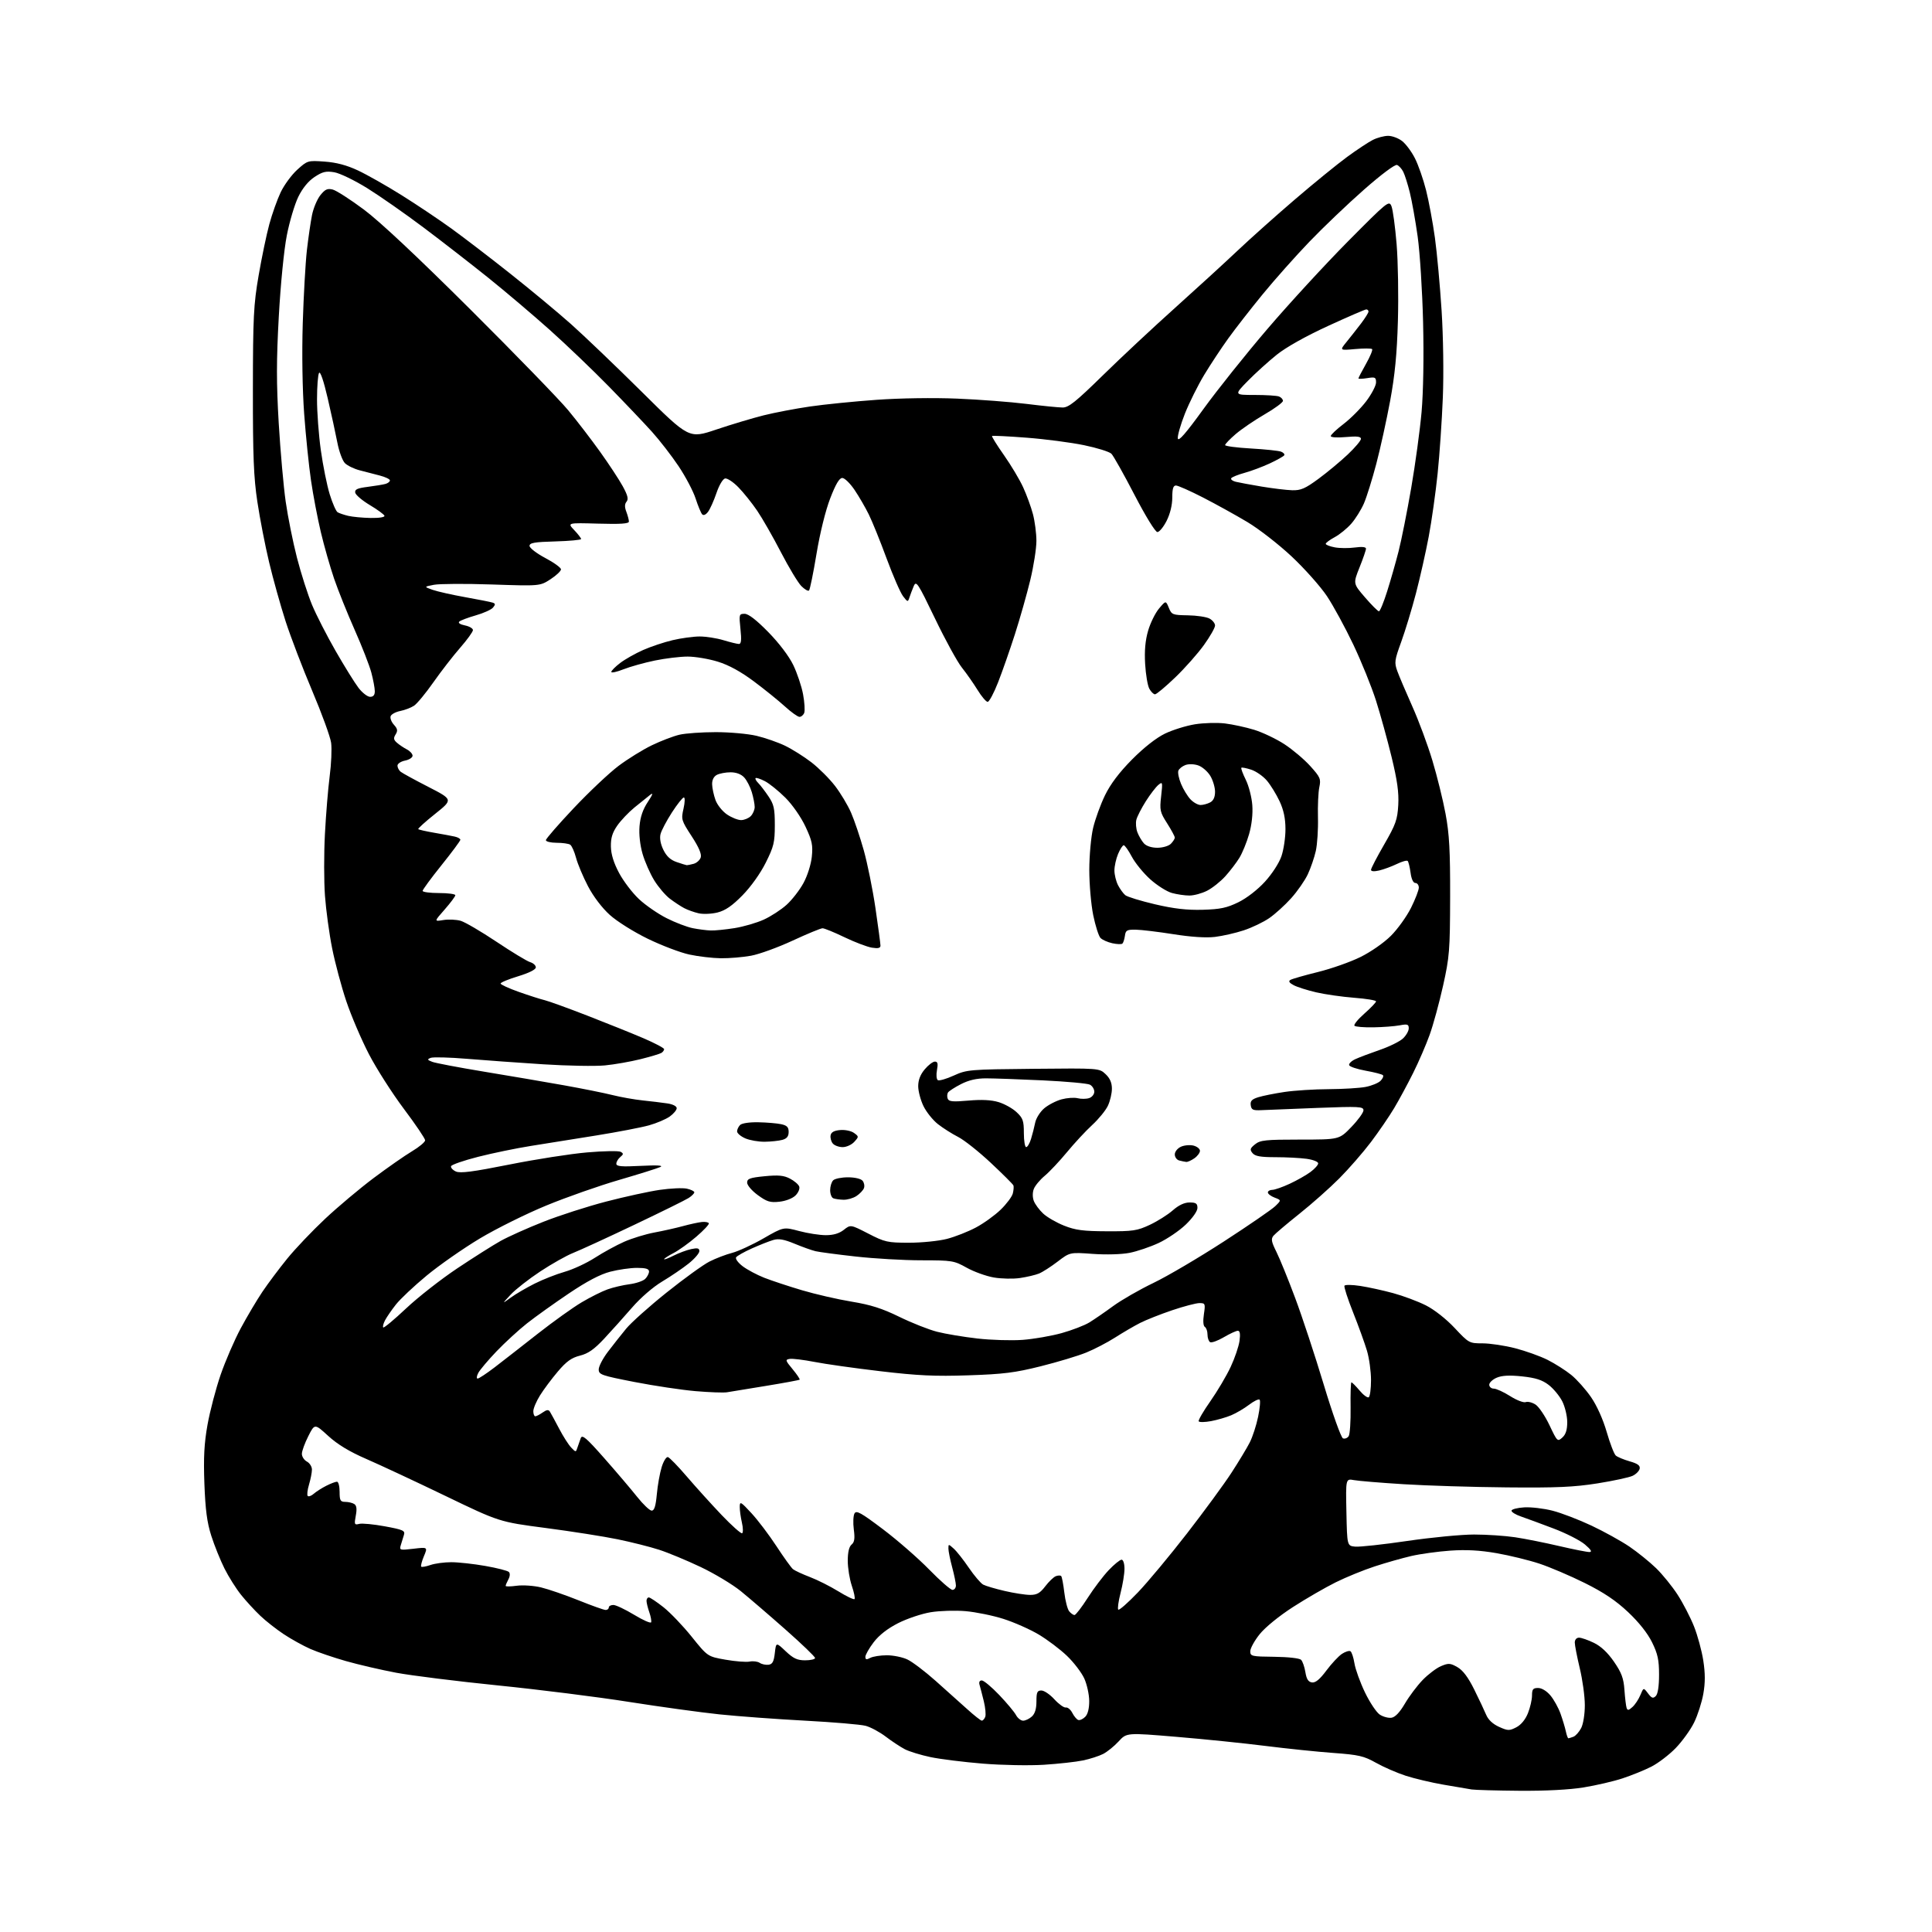 <?xml version="1.0" encoding="UTF-8" standalone="no"?>
<svg 
  version="1.1" 
  xmlns="http://www.w3.org/2000/svg" 
  xmlns:xlink="http://www.w3.org/1999/xlink" 
  xmlns:svg="http://www.w3.org/2000/svg"
  xmlns:rdf="http://www.w3.org/1999/02/22-rdf-syntax-ns#"
  xmlns:cc="http://creativecommons.org/ns#"
  xmlns:dc="http://purl.org/dc/elements/1.1/"
  viewBox="0 0 768 768"
  width="768"
  height="768"
>
<style>svg {background-color: white; }</style>"
<path stroke="none" fill="black" fill-rule="evenodd" d="M604.00,711.86C594.92,711.79 586.38,711.55 585.00,711.34C583.62,711.13 578.58,710.27 573.78,709.43C568.98,708.60 562.23,707.00 558.78,705.88C555.33,704.76 550.02,702.45 547.00,700.75C542.15,698.03 540.14,697.56 530.00,696.82C523.67,696.36 511.52,695.10 503.00,694.03C494.48,692.95 478.58,691.33 467.68,690.42C447.86,688.76 447.86,688.76 444.68,692.23C442.93,694.14 440.15,696.38 438.50,697.23C436.85,698.07 433.25,699.23 430.50,699.80C427.75,700.38 420.77,701.15 415.00,701.52C409.22,701.89 398.29,701.69 390.69,701.07C383.10,700.45 373.75,699.29 369.91,698.48C366.06,697.67 361.48,696.27 359.71,695.36C357.95,694.44 354.52,692.19 352.10,690.34C349.68,688.50 346.08,686.56 344.10,686.04C342.12,685.51 331.27,684.59 320.00,683.99C308.73,683.39 293.43,682.26 286.00,681.49C278.57,680.71 262.38,678.48 250.00,676.53C237.62,674.57 214.22,671.63 198.00,669.99C181.78,668.35 163.55,666.07 157.50,664.94C151.45,663.80 142.45,661.71 137.50,660.30C132.55,658.89 126.19,656.72 123.37,655.48C120.55,654.23 115.83,651.62 112.87,649.67C109.92,647.72 105.69,644.41 103.49,642.31C101.28,640.22 97.84,636.48 95.85,634.00C93.86,631.52 90.88,626.80 89.23,623.50C87.58,620.20 85.22,614.35 83.99,610.50C82.30,605.21 81.64,600.16 81.25,589.80C80.87,579.32 81.16,573.79 82.50,566.30C83.47,560.91 85.81,552.00 87.70,546.50C89.60,541.00 93.20,532.67 95.71,528.00C98.22,523.33 102.09,516.80 104.31,513.50C106.53,510.20 110.97,504.28 114.16,500.35C117.35,496.41 124.14,489.28 129.23,484.50C134.33,479.72 143.00,472.44 148.50,468.31C154.00,464.19 160.86,459.40 163.75,457.67C166.64,455.95 169.00,453.97 169.00,453.29C169.00,452.60 165.19,446.97 160.53,440.77C155.88,434.57 149.62,424.77 146.63,419.00C143.64,413.23 139.60,403.77 137.66,398.00C135.72,392.23 133.19,382.77 132.04,377.00C130.88,371.23 129.60,361.82 129.18,356.09C128.76,350.37 128.75,339.35 129.16,331.61C129.56,323.87 130.41,313.51 131.05,308.58C131.70,303.65 131.95,297.67 131.63,295.28C131.30,292.90 127.92,283.61 124.12,274.65C120.32,265.68 115.55,253.21 113.52,246.94C111.50,240.66 108.55,230.12 106.98,223.52C105.40,216.91 103.30,206.10 102.31,199.50C100.84,189.76 100.51,181.39 100.53,155.00C100.56,125.98 100.81,121.11 102.81,109.50C104.04,102.35 105.95,93.18 107.06,89.12C108.16,85.06 110.19,79.36 111.56,76.46C112.94,73.55 115.91,69.51 118.17,67.46C122.22,63.80 122.37,63.76 129.04,64.24C133.71,64.57 137.81,65.66 142.28,67.75C145.85,69.42 153.66,73.84 159.63,77.58C165.61,81.32 174.55,87.31 179.50,90.89C184.45,94.48 195.03,102.58 203.00,108.91C210.97,115.23 221.78,124.20 227.00,128.85C232.22,133.50 244.92,145.65 255.20,155.84C273.90,174.39 273.90,174.39 284.70,170.76C290.64,168.76 299.10,166.23 303.50,165.12C307.90,164.02 316.23,162.43 322.00,161.59C327.77,160.75 339.70,159.55 348.50,158.93C357.84,158.26 371.16,158.07 380.50,158.46C389.30,158.82 401.68,159.77 408.00,160.55C414.32,161.34 420.81,161.99 422.42,161.99C424.81,162.00 427.67,159.71 438.42,149.18C445.61,142.13 458.48,130.11 467.00,122.47C475.52,114.82 486.73,104.57 491.89,99.69C497.06,94.80 507.41,85.56 514.90,79.15C522.38,72.74 531.66,65.19 535.50,62.38C539.35,59.56 543.94,56.52 545.70,55.63C547.46,54.73 550.21,54.00 551.82,54.00C553.42,54.00 555.93,54.94 557.40,56.10C558.87,57.25 561.15,60.33 562.47,62.95C563.80,65.56 565.78,71.25 566.88,75.60C567.98,79.94 569.56,88.45 570.40,94.50C571.23,100.55 572.43,113.60 573.06,123.50C573.72,133.82 573.93,148.54 573.55,158.00C573.19,167.07 572.26,180.69 571.48,188.25C570.70,195.81 569.11,207.06 567.95,213.25C566.79,219.44 564.49,229.62 562.86,235.88C561.22,242.15 558.58,250.82 557.00,255.17C554.34,262.46 554.22,263.36 555.46,266.79C556.20,268.83 558.88,275.13 561.41,280.79C563.95,286.45 567.54,296.12 569.39,302.29C571.25,308.46 573.61,318.00 574.63,323.50C576.13,331.49 576.49,338.12 576.45,356.50C576.40,377.84 576.19,380.39 573.64,391.85C572.12,398.65 569.73,407.42 568.31,411.35C566.90,415.28 563.96,422.10 561.76,426.50C559.57,430.90 556.17,437.20 554.20,440.50C552.23,443.80 548.07,449.88 544.96,454.00C541.84,458.12 536.18,464.62 532.39,468.43C528.60,472.24 521.45,478.58 516.50,482.52C511.55,486.47 506.93,490.38 506.23,491.22C505.18,492.49 505.39,493.61 507.39,497.63C508.73,500.31 512.09,508.57 514.86,516.00C517.64,523.42 522.74,538.89 526.20,550.37C529.70,561.97 533.10,571.48 533.85,571.77C534.59,572.06 535.61,571.66 536.12,570.90C536.62,570.13 536.96,565.00 536.88,559.50C536.80,554.00 536.95,549.50 537.22,549.50C537.49,549.50 538.94,550.96 540.45,552.75C541.95,554.54 543.59,555.75 544.09,555.44C544.59,555.13 545.00,552.07 545.00,548.62C545.00,545.18 544.28,539.92 543.39,536.93C542.50,533.94 540.02,527.08 537.87,521.68C535.72,516.29 534.18,511.51 534.45,511.08C534.72,510.65 537.54,510.69 540.72,511.18C543.90,511.66 549.78,512.95 553.80,514.04C557.81,515.13 563.66,517.32 566.80,518.90C570.16,520.60 574.85,524.28 578.24,527.89C583.87,533.90 584.06,534.00 589.33,534.00C592.27,534.00 598.08,534.87 602.24,535.93C606.40,537.00 612.21,539.08 615.15,540.55C618.09,542.03 622.33,544.72 624.58,546.54C626.82,548.36 630.37,552.34 632.46,555.38C634.77,558.73 637.23,564.20 638.68,569.21C640.00,573.77 641.62,577.99 642.29,578.59C642.95,579.18 645.44,580.22 647.81,580.90C650.97,581.79 652.04,582.57 651.80,583.80C651.62,584.73 650.36,586.01 648.99,586.66C647.62,587.31 641.33,588.66 635.00,589.67C625.73,591.14 618.75,591.45 599.00,591.26C585.52,591.14 567.08,590.57 558.00,590.00C548.92,589.44 540.02,588.70 538.22,588.37C534.94,587.77 534.94,587.77 535.22,601.13C535.50,614.50 535.50,614.50 538.71,614.81C540.48,614.98 549.78,613.97 559.37,612.56C568.97,611.15 580.93,610.00 585.97,610.00C591.00,610.00 598.35,610.49 602.31,611.09C606.26,611.68 614.15,613.26 619.84,614.59C625.52,615.91 630.92,616.98 631.84,616.96C633.00,616.93 632.47,616.04 630.05,613.97C628.16,612.35 622.53,609.48 617.55,607.60C612.57,605.71 606.75,603.56 604.61,602.83C602.47,602.10 600.78,601.05 600.85,600.50C600.92,599.95 603.19,599.37 605.90,599.20C608.61,599.04 613.68,599.63 617.17,600.53C620.65,601.42 627.61,604.09 632.62,606.45C637.64,608.82 644.42,612.57 647.70,614.79C650.97,617.02 655.75,620.88 658.32,623.37C660.89,625.87 664.74,630.62 666.88,633.93C669.02,637.24 671.94,642.88 673.37,646.46C674.80,650.03 676.47,656.16 677.08,660.07C677.87,665.19 677.88,668.89 677.10,673.31C676.51,676.67 674.86,681.82 673.43,684.73C672.00,687.65 668.69,692.23 666.08,694.92C663.46,697.61 659.10,700.93 656.39,702.30C653.68,703.68 648.54,705.76 644.98,706.93C641.42,708.11 634.45,709.72 629.50,710.53C623.85,711.45 614.35,711.94 604.00,711.86zM623.44,691.00C623.66,691.00 624.56,690.72 625.46,690.38C626.35,690.04 627.73,688.48 628.54,686.93C629.37,685.32 630.00,681.39 629.99,677.80C629.99,674.33 629.09,667.76 627.99,663.19C626.90,658.61 626.00,654.00 626.00,652.94C626.00,651.79 626.69,651.00 627.68,651.00C628.61,651.00 631.27,651.92 633.59,653.05C636.39,654.40 639.09,656.94 641.58,660.55C644.60,664.94 645.41,667.12 645.74,671.75C645.96,674.91 646.35,678.12 646.59,678.89C646.96,680.01 647.40,679.95 648.93,678.56C649.97,677.62 651.38,675.49 652.07,673.82C653.33,670.79 653.33,670.79 655.11,673.14C656.57,675.08 657.12,675.27 658.20,674.20C659.03,673.37 659.50,670.28 659.50,665.70C659.50,659.85 658.98,657.44 656.72,652.85C654.97,649.27 651.47,644.86 647.21,640.85C642.34,636.26 637.56,633.05 629.99,629.28C624.22,626.41 616.08,622.94 611.90,621.56C607.72,620.18 600.07,618.31 594.90,617.41C588.25,616.25 582.87,615.96 576.50,616.40C571.55,616.75 564.58,617.71 561.00,618.54C557.42,619.37 550.90,621.22 546.50,622.66C542.10,624.09 535.12,626.94 531.00,628.98C526.88,631.02 519.23,635.44 514.00,638.81C508.44,642.39 502.95,646.87 500.75,649.60C498.69,652.17 497.00,655.23 497.00,656.39C497.00,658.38 497.53,658.51 506.55,658.60C512.01,658.66 516.57,659.17 517.20,659.80C517.80,660.40 518.57,662.61 518.91,664.70C519.36,667.48 520.06,668.58 521.52,668.79C522.93,668.99 524.63,667.59 527.26,664.06C529.32,661.30 532.11,658.32 533.46,657.43C534.81,656.55 536.32,656.08 536.82,656.39C537.33,656.70 538.04,658.88 538.42,661.23C538.80,663.58 540.67,668.76 542.59,672.75C544.51,676.74 547.16,680.71 548.48,681.58C549.80,682.45 551.89,683.01 553.13,682.83C554.61,682.61 556.42,680.70 558.47,677.21C560.17,674.30 563.35,670.08 565.53,667.82C567.72,665.56 571.00,663.08 572.83,662.31C575.80,661.06 576.50,661.10 579.33,662.71C581.51,663.95 583.60,666.72 586.00,671.55C587.92,675.42 590.07,679.97 590.77,681.65C591.59,683.62 593.41,685.33 595.89,686.45C599.41,688.04 600.00,688.05 602.75,686.63C604.63,685.66 606.36,683.57 607.38,681.02C608.27,678.79 609.00,675.62 609.00,673.98C609.00,671.50 609.40,671.00 611.41,671.00C612.86,671.00 614.82,672.19 616.31,673.96C617.68,675.59 619.49,678.85 620.33,681.21C621.17,683.57 622.13,686.74 622.45,688.25C622.77,689.76 623.22,691.00 623.44,691.00zM390.28,683.98C390.71,683.99 391.32,683.32 391.65,682.48C391.97,681.65 391.71,678.83 391.07,676.23C390.43,673.63 389.67,670.71 389.39,669.75C389.06,668.66 389.40,668.00 390.28,668.00C391.06,668.00 394.16,670.59 397.18,673.75C400.20,676.91 403.20,680.51 403.87,681.75C404.53,682.99 405.81,684.00 406.71,684.00C407.61,684.00 409.17,683.26 410.17,682.35C411.41,681.23 412.00,679.28 412.00,676.35C412.00,672.68 412.31,672.00 413.98,672.00C415.06,672.00 417.39,673.58 419.14,675.51C420.90,677.43 422.94,678.90 423.68,678.76C424.43,678.62 425.59,679.59 426.27,680.92C426.95,682.25 428.01,683.51 428.63,683.72C429.26,683.92 430.50,683.36 431.38,682.47C432.42,681.44 432.99,679.18 432.98,676.18C432.97,673.61 432.08,669.58 431.02,667.23C429.95,664.89 426.86,660.83 424.13,658.22C421.41,655.61 416.33,651.78 412.84,649.71C409.35,647.64 403.06,644.86 398.86,643.53C394.66,642.19 387.91,640.82 383.86,640.46C379.81,640.11 373.57,640.30 370.00,640.88C366.43,641.46 360.59,643.42 357.04,645.22C352.80,647.38 349.46,649.98 347.29,652.83C345.48,655.21 344.00,657.81 344.00,658.61C344.00,659.74 344.43,659.84 345.93,659.04C347.00,658.47 349.97,658.00 352.53,658.00C355.10,658.00 358.79,658.75 360.73,659.68C362.67,660.60 367.69,664.40 371.88,668.13C376.07,671.85 381.75,676.94 384.50,679.43C387.25,681.92 389.85,683.97 390.28,683.98zM305.50,661.76C307.06,661.56 307.61,660.55 308.00,657.14C308.50,652.77 308.50,652.77 312.32,656.39C315.38,659.28 316.93,660.00 320.07,660.00C322.23,660.00 324.00,659.58 324.00,659.08C324.00,658.57 318.71,653.48 312.25,647.78C305.79,642.07 297.80,635.21 294.50,632.52C291.20,629.84 284.00,625.51 278.50,622.90C273.00,620.29 265.57,617.20 262.00,616.05C258.43,614.89 251.00,613.02 245.50,611.89C240.00,610.76 227.18,608.74 217.00,607.41C198.50,604.99 198.50,604.99 177.00,594.62C165.18,588.92 151.08,582.34 145.68,579.99C138.88,577.04 134.19,574.20 130.47,570.80C125.09,565.88 125.09,565.88 122.55,570.91C121.15,573.67 120.00,576.83 120.00,577.93C120.00,579.03 120.90,580.41 122.00,581.00C123.10,581.59 124.00,583.01 124.00,584.17C124.00,585.32 123.48,588.01 122.84,590.14C122.20,592.27 121.97,594.31 122.33,594.67C122.69,595.03 123.78,594.63 124.74,593.78C125.71,592.93 127.94,591.51 129.70,590.62C131.46,589.73 133.37,589.00 133.95,589.00C134.53,589.00 135.00,590.80 135.00,593.00C135.00,596.48 135.29,597.00 137.25,597.02C138.49,597.02 140.10,597.41 140.82,597.87C141.76,598.47 141.94,599.81 141.43,602.51C140.78,606.00 140.88,606.26 142.78,605.77C143.91,605.47 148.51,605.91 153.00,606.74C160.21,608.07 161.10,608.46 160.58,610.12C160.26,611.15 159.70,612.97 159.34,614.16C158.71,616.24 158.88,616.29 164.36,615.65C170.04,614.98 170.04,614.98 168.50,618.64C167.66,620.66 167.18,622.52 167.44,622.77C167.69,623.02 169.34,622.73 171.10,622.12C172.86,621.50 176.59,621.00 179.40,621.00C182.20,621.00 188.30,621.67 192.94,622.49C197.58,623.30 201.78,624.38 202.28,624.88C202.82,625.42 202.75,626.61 202.09,627.83C201.49,628.95 201.00,630.11 201.00,630.42C201.00,630.72 202.98,630.69 205.40,630.36C207.83,630.03 212.18,630.32 215.08,631.02C217.98,631.72 224.66,634.02 229.93,636.13C235.19,638.25 240.06,639.99 240.75,639.99C241.44,640.00 242.00,639.55 242.00,639.00C242.00,638.45 242.82,638.00 243.82,638.00C244.82,638.00 248.53,639.76 252.07,641.90C255.61,644.05 258.65,645.39 258.84,644.88C259.03,644.37 258.69,642.55 258.09,640.83C257.49,639.11 257.00,637.09 257.00,636.35C257.00,635.61 257.41,635.00 257.91,635.00C258.41,635.00 261.03,636.75 263.74,638.89C266.44,641.03 271.50,646.31 274.97,650.64C281.29,658.50 281.29,658.50 288.39,659.75C292.30,660.44 296.62,660.78 298.00,660.50C299.38,660.23 301.18,660.46 302.00,661.01C302.82,661.56 304.40,661.90 305.50,661.76zM427.13,642.00C427.62,642.00 429.99,638.92 432.40,635.15C434.82,631.38 438.57,626.43 440.74,624.15C442.91,621.87 445.21,620.00 445.85,620.00C446.50,620.00 447.00,621.55 447.00,623.61C447.00,625.59 446.30,629.91 445.44,633.22C444.59,636.52 444.18,639.51 444.53,639.86C444.88,640.21 448.40,637.12 452.34,633.00C456.28,628.88 465.08,618.30 471.90,609.50C478.72,600.70 486.66,589.87 489.53,585.44C492.41,581.01 495.68,575.59 496.80,573.39C497.92,571.19 499.41,566.62 500.11,563.22C500.82,559.83 501.09,556.76 500.72,556.39C500.35,556.02 498.47,556.93 496.53,558.41C494.59,559.89 491.39,561.77 489.43,562.59C487.46,563.42 483.85,564.46 481.41,564.92C478.96,565.37 476.76,565.41 476.50,565.00C476.25,564.59 478.33,561.00 481.13,557.02C483.92,553.03 487.56,546.90 489.20,543.38C490.85,539.87 492.43,535.20 492.73,533.00C493.10,530.25 492.89,529.00 492.06,529.00C491.40,529.00 488.88,530.16 486.46,531.58C484.04,533.00 481.60,533.87 481.03,533.52C480.46,533.17 480.00,531.81 480.00,530.50C480.00,529.19 479.53,527.83 478.95,527.47C478.31,527.07 478.16,525.12 478.57,522.41C479.19,518.23 479.10,518.00 476.80,518.00C475.47,518.00 470.58,519.28 465.94,520.85C461.30,522.42 455.56,524.69 453.19,525.90C450.82,527.11 446.35,529.72 443.27,531.69C440.19,533.66 435.02,536.35 431.79,537.66C428.56,538.98 420.42,541.43 413.71,543.11C403.44,545.68 398.88,546.25 384.97,546.71C371.67,547.16 364.83,546.84 349.97,545.08C339.81,543.89 328.01,542.22 323.74,541.38C319.47,540.55 315.07,540.01 313.96,540.18C312.08,540.48 312.16,540.77 315.09,544.30C316.82,546.39 318.07,548.25 317.87,548.44C317.66,548.63 311.65,549.74 304.50,550.91C297.35,552.09 290.37,553.23 288.99,553.45C287.61,553.67 281.98,553.47 276.49,553.00C270.99,552.53 260.09,550.89 252.25,549.37C239.04,546.79 238.00,546.43 238.00,544.37C238.00,543.15 239.65,539.98 241.67,537.33C243.69,534.67 246.95,530.54 248.92,528.15C250.89,525.76 258.12,519.29 265.00,513.79C271.88,508.29 279.53,502.75 282.02,501.49C284.50,500.23 288.55,498.68 291.02,498.04C293.48,497.40 299.09,494.81 303.48,492.29C311.46,487.70 311.46,487.70 317.65,489.35C321.05,490.26 325.83,491.00 328.28,491.00C331.30,491.00 333.60,490.32 335.43,488.88C338.12,486.76 338.12,486.76 345.17,490.38C351.75,493.77 352.80,494.00 361.39,494.00C366.45,494.00 373.23,493.31 376.46,492.47C379.69,491.63 384.87,489.59 387.96,487.94C391.05,486.30 395.48,483.10 397.80,480.85C400.12,478.59 402.29,475.70 402.61,474.42C402.93,473.13 403.04,471.70 402.85,471.22C402.66,470.74 398.62,466.71 393.87,462.26C389.12,457.81 383.27,453.17 380.87,451.95C378.47,450.73 374.85,448.43 372.83,446.85C370.81,445.26 368.22,442.02 367.08,439.66C365.94,437.30 365.00,433.75 365.00,431.76C365.00,429.34 365.85,427.14 367.59,425.08C369.01,423.38 370.83,422.00 371.63,422.00C372.75,422.00 372.94,422.80 372.46,425.39C372.10,427.26 372.26,429.04 372.80,429.38C373.34,429.71 376.20,428.89 379.14,427.55C384.33,425.20 385.35,425.11 410.73,424.87C436.96,424.61 436.96,424.61 439.48,426.98C441.22,428.62 442.00,430.41 442.00,432.77C442.00,434.66 441.28,437.71 440.40,439.57C439.52,441.42 436.71,444.87 434.15,447.22C431.59,449.57 427.09,454.43 424.14,458.00C421.19,461.57 417.22,465.80 415.31,467.39C413.41,468.97 411.44,471.34 410.95,472.64C410.41,474.04 410.42,475.97 410.96,477.40C411.47,478.72 413.14,480.98 414.69,482.42C416.23,483.86 419.98,486.02 423.00,487.22C427.50,489.01 430.59,489.42 440.00,489.45C450.35,489.50 452.05,489.24 457.05,486.90C460.10,485.47 464.21,482.88 466.18,481.15C468.56,479.06 470.81,478.00 472.88,478.00C475.42,478.00 476.00,478.41 476.00,480.17C476.00,481.45 474.09,484.17 471.36,486.79C468.81,489.24 463.97,492.52 460.60,494.10C457.24,495.67 452.02,497.44 449.00,498.03C445.79,498.65 439.71,498.82 434.40,498.44C425.30,497.78 425.30,497.78 420.43,501.50C417.76,503.54 414.43,505.68 413.03,506.25C411.64,506.82 408.25,507.62 405.50,508.03C402.75,508.44 398.02,508.34 395.00,507.81C391.98,507.28 387.14,505.53 384.27,503.93C379.24,501.12 378.51,501.00 366.27,500.99C359.24,500.99 347.51,500.31 340.19,499.49C332.86,498.68 325.66,497.72 324.19,497.37C322.71,497.02 318.96,495.68 315.87,494.40C311.64,492.65 309.52,492.28 307.37,492.92C305.79,493.38 301.97,494.89 298.88,496.27C295.79,497.65 292.96,499.25 292.61,499.82C292.25,500.40 293.43,501.99 295.23,503.36C297.03,504.72 300.89,506.78 303.80,507.93C306.72,509.07 313.47,511.31 318.80,512.89C324.14,514.48 333.00,516.51 338.50,517.42C346.11,518.67 350.65,520.11 357.50,523.46C362.45,525.88 369.22,528.56 372.53,529.40C375.85,530.25 383.05,531.45 388.53,532.08C394.02,532.70 402.10,532.94 406.50,532.62C410.90,532.29 417.87,531.08 422.00,529.94C426.12,528.79 431.07,526.89 433.00,525.71C434.92,524.54 439.20,521.60 442.50,519.18C445.80,516.77 453.00,512.63 458.50,509.99C464.00,507.35 476.60,499.93 486.50,493.51C496.40,487.09 505.59,480.77 506.93,479.47C509.37,477.09 509.37,477.09 506.68,476.07C505.21,475.51 504.00,474.59 504.00,474.02C504.00,473.46 504.79,473.00 505.75,472.99C506.71,472.98 509.84,471.89 512.69,470.56C515.55,469.23 519.26,467.13 520.94,465.88C522.62,464.64 524.00,463.09 524.00,462.45C524.00,461.80 521.91,460.99 519.36,460.64C516.81,460.29 511.24,460.00 506.98,460.00C501.08,460.00 498.93,459.62 497.90,458.39C496.76,457.00 496.90,456.50 498.89,454.89C500.95,453.22 503.03,453.00 516.79,453.00C532.37,453.00 532.37,453.00 537.18,448.00C539.83,445.26 542.00,442.27 542.00,441.36C542.00,439.87 540.30,439.78 523.75,440.41C513.71,440.80 503.70,441.20 501.50,441.30C498.09,441.47 497.45,441.18 497.19,439.35C496.95,437.67 497.62,436.96 500.19,436.16C502.01,435.59 506.74,434.65 510.69,434.06C514.65,433.48 522.52,432.98 528.19,432.96C533.86,432.93 540.46,432.53 542.85,432.07C545.24,431.61 547.91,430.52 548.79,429.64C549.66,428.76 550.09,427.75 549.72,427.39C549.36,427.03 546.28,426.23 542.86,425.62C539.45,425.00 536.50,424.02 536.31,423.42C536.11,422.83 537.20,421.76 538.72,421.05C540.25,420.34 544.62,418.69 548.44,417.37C552.26,416.06 556.42,414.01 557.69,412.82C558.96,411.63 560.00,409.81 560.00,408.78C560.00,407.17 559.49,407.00 556.38,407.59C554.39,407.96 549.70,408.32 545.96,408.38C542.23,408.45 538.84,408.17 538.43,407.76C538.02,407.36 539.79,405.18 542.35,402.93C544.91,400.67 547.00,398.48 547.00,398.06C547.00,397.64 543.09,396.99 538.32,396.63C533.55,396.26 526.77,395.29 523.26,394.48C519.75,393.67 515.72,392.39 514.30,391.65C512.52,390.72 512.09,390.06 512.93,389.54C513.60,389.13 518.50,387.72 523.82,386.41C529.15,385.10 536.77,382.42 540.76,380.45C544.91,378.41 550.12,374.78 552.91,372.00C555.59,369.32 559.18,364.32 560.89,360.90C562.60,357.48 564.00,353.85 564.00,352.84C564.00,351.83 563.38,351.00 562.63,351.00C561.79,351.00 561.05,349.44 560.72,346.92C560.41,344.67 559.90,342.57 559.57,342.24C559.24,341.91 557.29,342.46 555.24,343.46C553.18,344.45 550.04,345.61 548.25,346.03C546.22,346.50 545.00,346.41 545.00,345.77C545.00,345.21 547.35,340.68 550.23,335.70C554.83,327.73 555.50,325.85 555.83,320.00C556.11,315.03 555.44,310.23 553.18,300.93C551.52,294.09 548.73,284.00 546.98,278.50C545.23,273.00 541.17,262.97 537.95,256.21C534.73,249.44 530.03,240.80 527.49,236.99C524.96,233.19 518.67,226.11 513.51,221.26C508.35,216.42 500.38,210.22 495.81,207.50C491.24,204.77 483.32,200.39 478.22,197.77C473.11,195.15 468.28,193.00 467.47,193.00C466.38,193.00 466.00,194.24 466.00,197.79C466.00,200.76 465.15,204.26 463.75,207.04C462.51,209.49 460.86,211.50 460.08,211.50C459.25,211.50 455.40,205.23 450.95,196.66C446.72,188.50 442.60,181.17 441.80,180.37C441.00,179.57 436.10,178.04 430.92,176.97C425.74,175.90 415.47,174.55 408.11,173.99C400.74,173.42 394.55,173.12 394.35,173.31C394.15,173.51 396.29,176.95 399.11,180.96C401.92,184.96 405.35,190.70 406.72,193.71C408.10,196.72 409.85,201.50 410.60,204.34C411.36,207.18 411.98,211.97 411.99,215.00C411.99,218.03 410.89,225.06 409.54,230.63C408.19,236.21 405.45,245.88 403.44,252.13C401.43,258.39 398.42,266.99 396.75,271.25C395.08,275.51 393.22,279.00 392.61,279.00C392.00,279.00 390.18,276.86 388.58,274.25C386.97,271.64 384.17,267.64 382.36,265.37C380.55,263.10 375.74,254.33 371.68,245.87C364.84,231.66 364.21,230.69 363.22,233.00C362.64,234.38 361.87,236.40 361.52,237.49C360.90,239.40 360.79,239.38 358.97,236.99C357.92,235.62 354.98,228.88 352.44,222.00C349.91,215.12 346.72,207.25 345.36,204.50C344.01,201.75 341.46,197.36 339.70,194.75C337.94,192.14 335.75,190.00 334.82,190.00C333.65,190.00 332.21,192.43 330.02,198.11C328.16,202.93 325.95,211.86 324.58,220.14C323.31,227.80 321.97,234.37 321.60,234.73C321.24,235.10 319.85,234.29 318.52,232.95C317.20,231.60 313.55,225.55 310.42,219.50C307.29,213.45 303.04,206.03 300.98,203.00C298.92,199.97 295.56,195.79 293.52,193.70C291.47,191.60 289.09,190.03 288.23,190.20C287.34,190.37 285.86,192.87 284.80,196.00C283.77,199.03 282.27,202.38 281.46,203.45C280.56,204.64 279.65,205.03 279.12,204.45C278.64,203.93 277.47,201.10 276.52,198.18C275.57,195.25 272.53,189.48 269.77,185.35C267.01,181.22 262.25,175.07 259.19,171.67C256.14,168.28 248.43,160.18 242.07,153.67C235.71,147.16 225.10,137.01 218.50,131.11C211.90,125.21 200.88,115.86 194.00,110.34C187.12,104.83 175.57,95.85 168.32,90.41C161.07,84.96 151.03,77.95 146.02,74.83C141.00,71.71 135.10,68.85 132.90,68.48C129.58,67.92 128.23,68.25 125.04,70.35C122.56,71.99 120.27,74.79 118.58,78.24C117.15,81.18 115.09,88.06 114.02,93.54C112.89,99.28 111.54,112.93 110.83,125.76C109.86,143.26 109.86,152.35 110.80,168.26C111.47,179.39 112.71,193.42 113.57,199.43C114.43,205.44 116.45,215.49 118.06,221.75C119.68,228.02 122.37,236.43 124.04,240.44C125.71,244.45 129.93,252.70 133.41,258.76C136.89,264.83 140.98,271.41 142.49,273.40C144.00,275.38 146.08,277.00 147.12,277.00C148.41,277.00 149.00,276.29 148.99,274.75C148.98,273.51 148.36,270.18 147.61,267.35C146.85,264.52 143.87,256.87 140.97,250.35C138.08,243.83 134.40,234.68 132.80,230.00C131.21,225.32 128.83,217.00 127.53,211.50C126.23,206.00 124.47,196.78 123.63,191.00C122.78,185.22 121.56,173.30 120.91,164.50C120.21,154.87 119.98,140.54 120.35,128.50C120.69,117.50 121.43,104.45 121.99,99.50C122.56,94.55 123.48,88.25 124.03,85.49C124.59,82.73 126.08,79.18 127.35,77.59C129.21,75.26 130.16,74.82 132.26,75.35C133.69,75.71 139.28,79.30 144.68,83.33C151.04,88.08 165.96,102.08 187.05,123.08C204.95,140.91 222.43,158.92 225.89,163.11C229.36,167.29 235.06,174.72 238.56,179.61C242.06,184.50 246.11,190.66 247.55,193.29C249.53,196.91 249.90,198.41 249.06,199.42C248.29,200.36 248.26,201.56 248.98,203.44C249.54,204.92 250.00,206.66 250.00,207.32C250.00,208.18 246.72,208.41 237.75,208.15C225.50,207.81 225.50,207.81 228.25,210.71C229.76,212.30 231.00,213.91 231.00,214.27C231.00,214.63 226.39,215.06 220.75,215.22C212.43,215.45 210.50,215.78 210.50,217.00C210.50,217.82 213.31,219.99 216.75,221.81C220.19,223.62 223.00,225.66 223.00,226.33C223.00,227.00 221.12,228.77 218.82,230.27C214.64,232.98 214.64,232.98 195.53,232.34C185.02,231.99 174.64,232.04 172.46,232.47C168.50,233.24 168.50,233.24 172.00,234.48C173.93,235.15 179.78,236.47 185.00,237.40C190.22,238.33 195.11,239.30 195.86,239.56C196.96,239.93 196.98,240.32 195.98,241.52C195.30,242.35 192.21,243.74 189.12,244.62C186.03,245.50 183.08,246.62 182.56,247.10C182.01,247.62 182.92,248.23 184.81,248.61C186.57,248.96 188.00,249.80 188.00,250.47C188.00,251.14 185.71,254.31 182.91,257.51C180.11,260.71 175.33,266.88 172.28,271.22C169.24,275.56 165.77,279.76 164.57,280.54C163.38,281.33 160.92,282.27 159.11,282.63C157.31,282.99 155.59,283.91 155.29,284.68C155.00,285.45 155.58,286.98 156.58,288.09C158.05,289.71 158.18,290.48 157.26,291.95C156.34,293.42 156.45,294.09 157.81,295.27C158.74,296.08 160.51,297.27 161.75,297.91C162.99,298.55 164.00,299.67 164.00,300.41C164.00,301.15 162.65,302.02 161.00,302.35C159.35,302.68 158.00,303.58 158.00,304.35C158.00,305.12 158.56,306.21 159.25,306.77C159.94,307.33 164.91,310.05 170.30,312.81C180.09,317.84 180.09,317.84 172.98,323.52C169.06,326.64 166.04,329.38 166.27,329.60C166.49,329.82 169.34,330.47 172.59,331.03C175.84,331.59 179.51,332.27 180.75,332.55C181.99,332.82 183.00,333.39 183.00,333.82C183.00,334.24 179.62,338.80 175.50,343.93C171.37,349.07 168.00,353.66 168.00,354.14C168.00,354.61 170.93,355.00 174.50,355.00C178.07,355.00 181.00,355.39 181.00,355.86C181.00,356.33 179.09,358.88 176.77,361.53C172.53,366.34 172.53,366.34 176.25,365.73C178.30,365.40 181.38,365.54 183.11,366.03C184.83,366.53 191.25,370.28 197.37,374.37C203.49,378.46 209.51,382.11 210.75,382.47C211.99,382.84 213.00,383.77 213.00,384.54C213.00,385.41 210.33,386.75 206.00,388.07C202.15,389.24 199.00,390.54 199.00,390.97C199.00,391.39 202.26,392.89 206.25,394.30C210.24,395.71 214.85,397.19 216.50,397.58C218.15,397.98 225.80,400.75 233.50,403.74C241.20,406.73 251.21,410.76 255.75,412.70C260.29,414.65 264.00,416.61 264.00,417.06C264.00,417.51 263.51,418.19 262.90,418.56C262.30,418.93 258.56,420.05 254.60,421.04C250.63,422.03 244.26,423.15 240.44,423.52C236.62,423.89 225.62,423.69 216.00,423.08C206.38,422.47 192.74,421.48 185.69,420.90C178.64,420.31 172.12,420.14 171.19,420.52C169.74,421.10 169.83,421.33 171.83,422.10C173.11,422.59 182.34,424.34 192.33,425.99C202.32,427.63 216.57,430.07 224.00,431.39C231.43,432.72 240.20,434.48 243.50,435.31C246.80,436.14 252.20,437.09 255.50,437.44C258.80,437.78 263.19,438.31 265.25,438.62C267.45,438.94 269.00,439.73 269.00,440.52C269.00,441.26 267.75,442.75 266.23,443.84C264.70,444.92 260.99,446.50 257.98,447.34C254.97,448.18 245.53,450.00 237.00,451.37C228.47,452.74 216.78,454.62 211.00,455.53C205.22,456.45 195.81,458.39 190.08,459.85C184.35,461.31 179.50,462.98 179.31,463.58C179.11,464.17 179.97,465.12 181.22,465.69C182.97,466.47 187.96,465.82 202.50,462.92C212.95,460.83 226.86,458.66 233.40,458.10C239.95,457.53 245.94,457.43 246.71,457.86C247.91,458.53 247.89,458.85 246.56,459.95C245.70,460.66 245.00,461.85 245.00,462.60C245.00,463.67 246.98,463.85 254.75,463.45C261.29,463.12 263.84,463.27 262.50,463.90C261.40,464.42 254.02,466.73 246.11,469.04C238.19,471.34 225.20,475.90 217.24,479.18C209.27,482.45 197.35,488.36 190.75,492.31C184.15,496.27 174.63,502.91 169.59,507.08C164.56,511.24 159.06,516.42 157.37,518.58C155.67,520.73 153.74,523.55 153.06,524.84C152.39,526.12 152.07,527.40 152.35,527.68C152.63,527.96 156.73,524.55 161.45,520.10C166.18,515.65 175.32,508.49 181.77,504.19C188.22,499.89 195.97,494.98 199.00,493.29C202.03,491.60 209.68,488.17 216.00,485.68C222.32,483.18 233.57,479.56 241.00,477.63C248.43,475.70 258.00,473.61 262.28,472.99C266.56,472.37 271.40,472.15 273.03,472.51C274.66,472.87 276.00,473.52 276.00,473.96C276.00,474.41 274.99,475.42 273.75,476.22C272.51,477.02 262.73,481.85 252.00,486.95C241.28,492.05 230.38,497.06 227.78,498.08C225.19,499.11 219.34,502.40 214.78,505.41C210.23,508.41 204.93,512.56 203.00,514.63C199.50,518.40 199.50,518.40 203.00,515.84C204.93,514.43 209.20,511.93 212.50,510.27C215.80,508.61 221.20,506.49 224.50,505.55C227.80,504.61 233.20,502.10 236.50,499.97C239.80,497.84 245.04,494.98 248.14,493.61C251.24,492.24 256.64,490.59 260.14,489.94C263.64,489.29 268.75,488.14 271.50,487.39C274.25,486.64 277.62,485.91 279.00,485.76C280.38,485.62 281.63,485.86 281.78,486.29C281.94,486.72 279.69,489.13 276.78,491.62C273.88,494.12 269.81,497.04 267.75,498.10C265.69,499.17 264.00,500.27 264.00,500.54C264.00,500.82 265.69,500.19 267.75,499.14C269.81,498.10 272.96,496.93 274.75,496.54C277.29,495.99 278.00,496.17 278.00,497.35C278.00,498.19 276.09,500.40 273.75,502.27C271.41,504.14 266.69,507.36 263.25,509.41C259.57,511.61 254.64,515.87 251.25,519.79C248.09,523.44 243.11,528.98 240.20,532.11C236.19,536.40 233.83,538.06 230.53,538.89C227.16,539.74 225.16,541.18 221.72,545.24C219.27,548.13 216.08,552.40 214.64,554.73C213.19,557.06 212.00,559.87 212.00,560.98C212.00,562.09 212.35,563.00 212.78,563.00C213.21,563.00 214.53,562.32 215.71,561.49C217.35,560.35 218.05,560.27 218.61,561.18C219.02,561.84 220.67,564.88 222.28,567.94C223.88,571.00 226.03,574.37 227.06,575.43C228.90,577.34 228.93,577.34 229.54,575.43C229.89,574.37 230.48,572.68 230.86,571.67C231.43,570.16 233.09,571.58 240.22,579.67C244.99,585.08 250.86,591.98 253.26,595.00C255.66,598.02 258.27,600.50 259.06,600.50C260.10,600.50 260.66,598.71 261.10,594.00C261.42,590.42 262.29,585.57 263.02,583.21C263.74,580.85 264.86,579.05 265.50,579.21C266.14,579.37 269.55,582.88 273.07,587.00C276.60,591.12 282.81,597.98 286.86,602.24C290.92,606.49 294.59,609.75 295.01,609.49C295.44,609.23 295.40,607.32 294.92,605.26C294.44,603.19 294.05,600.38 294.06,599.00C294.08,596.69 294.43,596.88 298.70,601.50C301.25,604.25 305.71,610.14 308.63,614.60C311.54,619.05 314.51,623.17 315.21,623.76C315.92,624.34 318.95,625.75 321.94,626.89C324.94,628.03 330.03,630.59 333.26,632.58C336.49,634.57 339.38,635.96 339.68,635.66C339.98,635.35 339.50,632.98 338.61,630.38C337.73,627.77 337.00,623.30 337.00,620.44C337.00,617.02 337.52,614.82 338.52,613.99C339.67,613.03 339.88,611.58 339.40,607.98C339.06,605.37 339.18,602.51 339.67,601.63C340.42,600.28 342.25,601.30 351.03,607.93C356.79,612.28 365.04,619.48 369.37,623.92C373.70,628.36 377.87,632.00 378.62,632.00C379.38,632.00 379.99,631.21 379.99,630.25C379.98,629.29 379.31,626.02 378.50,623.00C377.69,619.98 377.02,616.64 377.01,615.60C377.00,613.72 377.04,613.72 379.12,615.60C380.29,616.64 383.00,620.08 385.14,623.23C387.29,626.38 389.85,629.38 390.83,629.91C391.82,630.44 395.66,631.57 399.37,632.43C403.09,633.30 407.65,634.00 409.51,634.00C412.19,634.00 413.44,633.29 415.50,630.59C416.93,628.71 418.82,626.90 419.70,626.56C420.57,626.23 421.53,626.20 421.83,626.50C422.13,626.79 422.69,629.74 423.08,633.04C423.47,636.34 424.34,639.70 425.02,640.52C425.69,641.33 426.64,642.00 427.13,642.00zM621.05,571.45C622.42,570.22 623.00,568.38 623.00,565.31C623.00,562.89 622.10,559.16 621.01,557.02C619.91,554.87 617.48,551.94 615.60,550.51C613.03,548.54 610.42,547.71 605.09,547.14C600.10,546.61 597.11,546.76 595.00,547.64C593.35,548.34 592.00,549.60 592.00,550.45C592.00,551.30 592.81,552.00 593.80,552.00C594.80,552.00 597.72,553.34 600.30,554.97C602.87,556.61 605.66,557.68 606.50,557.36C607.33,557.04 609.10,557.49 610.42,558.35C611.74,559.22 614.23,562.92 615.96,566.57C619.02,573.05 619.15,573.17 621.05,571.45zM189.87,548.00C190.38,548.00 193.43,545.98 196.65,543.52C199.87,541.05 207.56,535.06 213.74,530.20C219.92,525.35 227.80,519.71 231.24,517.68C234.68,515.64 239.29,513.33 241.50,512.55C243.70,511.76 247.63,510.84 250.24,510.50C252.84,510.16 255.66,509.20 256.49,508.37C257.32,507.54 258.00,506.21 258.00,505.43C258.00,504.39 256.69,504.00 253.21,504.00C250.58,504.00 245.78,504.69 242.55,505.53C238.56,506.57 233.30,509.34 226.09,514.19C220.27,518.11 212.80,523.45 209.50,526.05C206.20,528.66 200.76,533.65 197.41,537.14C194.07,540.64 190.79,544.51 190.13,545.75C189.47,546.99 189.35,548.00 189.87,548.00zM309.86,477.70C306.15,478.11 304.87,477.72 301.25,475.08C298.88,473.35 297.00,471.16 297.00,470.12C297.00,468.55 298.08,468.15 303.94,467.57C309.38,467.04 311.56,467.24 313.99,468.50C315.70,469.38 317.37,470.79 317.69,471.64C318.02,472.49 317.38,474.06 316.25,475.19C315.08,476.37 312.39,477.42 309.86,477.70zM335.29,476.92C333.75,476.88 331.94,476.62 331.25,476.34C330.56,476.06 330.00,474.61 330.00,473.12C330.00,471.62 330.54,469.86 331.20,469.20C331.86,468.54 334.50,468.00 337.08,468.00C339.82,468.00 342.23,468.57 342.89,469.37C343.52,470.13 343.76,471.45 343.43,472.31C343.10,473.17 341.76,474.58 340.45,475.44C339.14,476.30 336.82,476.96 335.29,476.92zM471.53,461.88C470.96,461.82 469.71,461.56 468.75,461.31C467.79,461.06 467.00,459.98 467.00,458.91C467.00,457.81 468.07,456.47 469.43,455.85C470.76,455.24 473.01,455.04 474.43,455.39C475.84,455.75 477.00,456.68 477.00,457.46C477.00,458.25 476.00,459.59 474.78,460.44C473.56,461.30 472.09,461.95 471.53,461.88zM334.97,456.00C333.47,456.00 331.70,455.35 331.04,454.55C330.38,453.75 329.99,452.29 330.18,451.30C330.41,450.05 331.59,449.41 334.01,449.21C335.94,449.04 338.39,449.56 339.49,450.37C341.44,451.79 341.44,451.86 339.58,453.91C338.54,455.06 336.46,456.00 334.97,456.00zM407.92,456.00C408.43,456.00 409.30,454.54 409.85,452.75C410.40,450.96 411.15,448.05 411.50,446.28C411.86,444.50 413.48,441.93 415.12,440.55C416.75,439.18 419.85,437.58 422.01,437.00C424.16,436.42 427.03,436.22 428.39,436.56C429.75,436.90 431.79,436.88 432.93,436.52C434.07,436.16 435.00,435.01 435.00,433.97C435.00,432.92 434.21,431.67 433.25,431.17C432.29,430.67 423.85,429.91 414.50,429.46C405.15,429.02 395.02,428.66 392.00,428.66C388.21,428.65 385.10,429.37 382.00,430.96C379.52,432.23 377.20,433.73 376.84,434.29C376.48,434.86 376.43,435.96 376.73,436.75C377.18,437.91 378.77,438.05 384.98,437.50C390.17,437.04 394.05,437.23 396.93,438.10C399.27,438.80 402.50,440.59 404.09,442.09C406.63,444.46 407.00,445.51 407.00,450.40C407.00,453.48 407.42,456.00 407.92,456.00zM304.00,453.86C301.52,453.89 298.04,453.29 296.25,452.51C294.46,451.73 293.00,450.49 293.00,449.75C293.00,449.01 293.54,447.86 294.20,447.20C294.90,446.50 297.92,446.05 301.45,446.12C304.78,446.18 308.85,446.53 310.50,446.88C312.84,447.38 313.50,448.06 313.50,449.96C313.50,451.72 312.80,452.61 311.00,453.11C309.62,453.49 306.48,453.83 304.00,453.86zM286.57,380.92C283.23,380.88 277.57,380.21 274.00,379.44C270.43,378.67 263.00,375.84 257.50,373.17C251.88,370.43 245.26,366.28 242.39,363.68C239.32,360.91 235.87,356.37 233.74,352.29C231.78,348.55 229.65,343.48 228.99,341.00C228.33,338.52 227.28,336.17 226.65,335.77C226.02,335.36 223.59,335.02 221.25,335.02C218.91,335.01 217.00,334.54 217.00,333.98C217.00,333.42 221.99,327.69 228.08,321.24C234.17,314.79 242.18,307.24 245.87,304.46C249.57,301.68 255.55,297.98 259.16,296.24C262.77,294.50 267.70,292.62 270.11,292.06C272.53,291.50 279.00,291.04 284.50,291.04C290.00,291.03 297.30,291.69 300.71,292.49C304.13,293.30 309.24,295.08 312.07,296.44C314.90,297.81 319.61,300.77 322.54,303.03C325.47,305.29 329.68,309.49 331.90,312.37C334.12,315.24 337.00,320.05 338.31,323.05C339.62,326.05 341.89,332.77 343.36,338.00C344.82,343.23 346.92,353.57 348.01,361.00C349.10,368.43 349.99,375.12 350.00,375.88C350.00,376.89 349.09,377.11 346.58,376.71C344.70,376.40 339.81,374.54 335.72,372.58C331.64,370.61 327.70,369.00 326.98,369.00C326.25,369.00 320.90,371.21 315.08,373.91C309.26,376.61 301.83,379.31 298.57,379.91C295.30,380.51 289.90,380.96 286.57,380.92zM446.17,375.10C445.80,375.42 443.99,375.36 442.14,374.95C440.29,374.54 438.19,373.60 437.46,372.85C436.74,372.11 435.44,368.03 434.57,363.79C433.71,359.55 433.01,351.45 433.01,345.79C433.02,340.13 433.70,332.63 434.53,329.13C435.36,325.63 437.48,319.78 439.26,316.13C441.44,311.65 444.92,307.05 449.99,301.92C454.68,297.19 459.59,293.33 463.06,291.64C466.12,290.16 471.49,288.49 474.99,287.92C478.49,287.36 483.86,287.21 486.93,287.58C489.99,287.95 495.23,289.09 498.57,290.11C501.91,291.14 507.31,293.71 510.57,295.83C513.83,297.96 518.46,301.87 520.85,304.52C524.84,308.95 525.14,309.65 524.45,312.93C524.03,314.89 523.79,320.32 523.91,325.00C524.03,329.68 523.64,335.65 523.05,338.29C522.46,340.92 521.02,345.10 519.86,347.57C518.70,350.04 515.72,354.32 513.25,357.07C510.77,359.83 506.85,363.38 504.54,364.97C502.23,366.56 497.67,368.75 494.42,369.82C491.16,370.90 486.00,372.07 482.95,372.44C479.41,372.86 473.43,372.47 466.45,371.36C460.43,370.41 453.70,369.60 451.50,369.56C447.97,369.51 447.46,369.79 447.17,372.00C446.98,373.38 446.53,374.77 446.17,375.10zM282.50,369.88C284.15,369.94 288.43,369.51 292.00,368.94C295.57,368.37 300.80,366.85 303.62,365.56C306.44,364.28 310.51,361.63 312.68,359.67C314.85,357.71 317.87,353.82 319.39,351.03C320.97,348.13 322.39,343.65 322.71,340.56C323.18,335.93 322.82,334.22 320.19,328.59C318.41,324.80 315.04,319.94 312.21,317.11C309.51,314.42 305.84,311.45 304.06,310.53C302.27,309.61 300.61,309.06 300.36,309.31C300.11,309.56 300.58,310.43 301.40,311.25C302.22,312.07 304.04,314.44 305.44,316.51C307.64,319.75 308.00,321.37 308.00,328.01C308.00,334.88 307.60,336.52 304.38,342.96C302.24,347.24 298.47,352.52 295.13,355.92C291.03,360.09 288.34,361.94 285.25,362.72C282.91,363.31 279.52,363.46 277.72,363.05C275.93,362.64 273.34,361.72 271.98,361.00C270.61,360.28 268.05,358.59 266.27,357.24C264.50,355.90 261.71,352.62 260.07,349.96C258.43,347.29 256.34,342.55 255.43,339.42C254.42,335.93 253.95,331.66 254.22,328.42C254.51,324.81 255.56,321.74 257.50,318.81C259.53,315.73 259.79,314.93 258.42,315.99C257.36,316.82 254.58,319.06 252.22,320.98C249.87,322.90 246.78,326.16 245.35,328.22C243.42,331.01 242.77,333.15 242.84,336.53C242.90,339.60 243.96,343.03 246.10,347.03C247.84,350.30 251.40,354.97 254.01,357.41C256.61,359.85 261.55,363.26 264.99,364.99C268.42,366.73 273.09,368.51 275.36,368.96C277.64,369.41 280.85,369.83 282.50,369.88zM478.08,361.65C485.09,361.45 487.69,360.90 492.27,358.66C495.58,357.04 499.91,353.69 502.83,350.49C505.67,347.38 508.47,343.06 509.39,340.36C510.28,337.76 511.00,332.91 510.99,329.57C510.98,325.32 510.28,322.00 508.65,318.50C507.36,315.75 505.10,312.07 503.62,310.32C502.14,308.57 499.34,306.61 497.40,305.97C495.46,305.33 493.68,304.98 493.46,305.20C493.24,305.43 494.03,307.58 495.23,310.00C496.42,312.41 497.58,316.94 497.81,320.06C498.07,323.59 497.58,327.95 496.52,331.61C495.59,334.85 493.86,339.07 492.68,341.00C491.50,342.93 488.98,346.22 487.09,348.32C485.19,350.42 481.94,353.01 479.86,354.07C477.78,355.13 474.60,356.00 472.79,355.99C470.98,355.99 467.85,355.53 465.83,354.97C463.81,354.41 459.95,351.96 457.25,349.54C454.55,347.11 451.25,343.07 449.92,340.56C448.59,338.05 447.14,336.00 446.70,336.00C446.26,336.00 445.25,337.56 444.45,339.47C443.65,341.38 443.00,344.32 443.00,346.02C443.00,347.71 443.65,350.35 444.43,351.87C445.22,353.40 446.52,355.18 447.31,355.84C448.10,356.50 453.42,358.13 459.13,359.47C466.70,361.24 471.82,361.82 478.08,361.65zM273.00,343.93C273.27,343.95 274.50,343.71 275.72,343.38C276.94,343.05 278.21,341.91 278.55,340.84C278.97,339.53 277.80,336.79 274.93,332.39C270.85,326.13 270.73,325.72 271.71,321.44C272.27,318.97 272.33,317.00 271.84,317.00C271.35,317.00 269.22,319.69 267.09,322.98C264.97,326.27 262.93,330.13 262.57,331.57C262.16,333.22 262.57,335.51 263.71,337.84C264.96,340.40 266.55,341.86 269.00,342.69C270.93,343.35 272.73,343.91 273.00,343.93zM460.08,337.00C462.18,337.00 464.56,336.30 465.43,335.43C466.29,334.56 467.00,333.45 467.00,332.96C467.00,332.47 465.63,329.92 463.95,327.28C461.12,322.85 460.94,322.06 461.57,316.52C462.21,310.86 462.15,310.63 460.46,312.02C459.47,312.84 457.24,315.75 455.49,318.50C453.75,321.25 452.05,324.56 451.72,325.86C451.40,327.15 451.58,329.40 452.14,330.86C452.69,332.31 453.85,334.28 454.72,335.25C455.70,336.33 457.76,337.00 460.08,337.00zM294.58,326.00C295.83,326.00 297.56,325.29 298.43,324.43C299.29,323.56 300.00,321.93 300.00,320.79C300.00,319.66 299.48,317.00 298.85,314.89C298.22,312.78 296.85,310.14 295.81,309.03C294.60,307.73 292.65,307.00 290.40,307.00C288.46,307.00 286.00,307.47 284.93,308.04C283.71,308.69 283.03,310.07 283.08,311.79C283.12,313.28 283.72,316.07 284.41,318.00C285.10,319.93 287.16,322.51 288.98,323.75C290.80,324.99 293.32,326.00 294.58,326.00zM477.24,320.00C478.28,320.00 480.00,319.53 481.07,318.96C482.36,318.27 483.00,316.87 483.00,314.71C482.99,312.95 482.14,310.10 481.09,308.38C480.04,306.67 477.91,304.81 476.34,304.27C474.70,303.70 472.53,303.63 471.22,304.11C469.98,304.57 468.71,305.59 468.42,306.36C468.12,307.13 468.60,309.50 469.49,311.62C470.37,313.74 472.05,316.49 473.22,317.74C474.39,318.98 476.20,320.00 477.24,320.00zM317.78,284.96C317.08,284.94 314.48,283.07 312.00,280.81C309.52,278.55 303.99,274.08 299.69,270.87C294.45,266.96 289.74,264.38 285.34,263.02C281.74,261.91 276.34,261.00 273.35,261.00C270.36,261.00 264.50,261.71 260.32,262.57C256.14,263.43 250.54,265.00 247.86,266.05C245.19,267.11 243.00,267.58 243.00,267.10C243.00,266.63 244.58,265.03 246.51,263.56C248.45,262.08 252.55,259.76 255.63,258.40C258.71,257.04 263.99,255.27 267.37,254.48C270.74,253.68 275.57,253.02 278.09,253.01C280.62,253.01 284.89,253.67 287.59,254.49C290.29,255.31 293.06,255.98 293.73,255.99C294.65,256.00 294.81,254.43 294.34,250.00C293.74,244.24 293.80,244.00 296.00,244.00C297.51,244.00 300.68,246.44 305.39,251.25C309.68,255.63 313.62,260.82 315.33,264.35C316.88,267.57 318.64,272.80 319.23,275.98C319.82,279.16 320.03,282.49 319.69,283.38C319.34,284.27 318.49,284.98 317.78,284.96zM459.13,276.00C458.55,276.00 457.53,274.99 456.86,273.75C456.19,272.51 455.45,268.09 455.21,263.92C454.90,258.70 455.27,254.58 456.39,250.73C457.28,247.65 459.24,243.68 460.72,241.92C463.43,238.70 463.43,238.70 464.62,241.60C465.74,244.36 466.12,244.50 472.18,244.60C475.69,244.65 479.56,245.23 480.78,245.88C482.00,246.54 483.00,247.78 483.00,248.66C483.00,249.53 481.03,253.00 478.61,256.37C476.20,259.74 471.07,265.54 467.21,269.25C463.35,272.96 459.72,276.00 459.13,276.00zM548.15,243.00C548.57,243.00 550.04,239.44 551.41,235.08C552.79,230.73 554.84,223.55 555.96,219.14C557.09,214.72 559.35,203.39 560.98,193.96C562.61,184.52 564.46,170.94 565.10,163.76C565.79,155.87 566.03,141.79 565.70,128.11C565.40,115.67 564.43,100.33 563.54,94.00C562.65,87.67 561.24,79.80 560.42,76.50C559.60,73.20 558.43,69.51 557.82,68.30C557.22,67.09 556.10,65.87 555.34,65.58C554.53,65.27 549.12,69.31 542.23,75.37C535.78,81.04 526.00,90.37 520.50,96.10C515.00,101.83 506.63,111.24 501.91,117.01C497.19,122.78 491.05,130.65 488.28,134.50C485.50,138.35 481.19,144.88 478.70,149.00C476.21,153.12 472.76,160.06 471.03,164.40C469.31,168.75 468.04,173.19 468.20,174.28C468.41,175.69 471.32,172.36 478.42,162.55C483.87,155.02 495.33,140.67 503.89,130.68C512.44,120.68 526.80,105.08 535.79,96.00C551.64,80.02 552.18,79.58 553.14,82.00C553.69,83.38 554.60,90.12 555.17,97.00C555.74,103.88 555.97,117.60 555.69,127.50C555.31,140.77 554.49,149.14 552.60,159.37C551.18,167.00 548.71,178.25 547.10,184.37C545.49,190.49 543.28,197.57 542.19,200.10C541.09,202.63 538.83,206.26 537.16,208.16C535.50,210.06 532.53,212.48 530.57,213.53C528.60,214.59 527.00,215.78 527.00,216.18C527.00,216.58 528.61,217.21 530.58,217.58C532.54,217.95 536.14,217.98 538.58,217.64C541.41,217.26 543.00,217.42 543.00,218.10C543.00,218.68 541.85,222.04 540.43,225.57C537.87,231.98 537.87,231.98 542.63,237.49C545.24,240.52 547.73,243.00 548.15,243.00zM147.33,205.90C150.73,205.96 153.03,205.59 152.83,205.02C152.65,204.49 150.03,202.57 147.01,200.77C144.00,198.97 141.38,196.75 141.21,195.85C140.96,194.55 142.01,194.06 146.20,193.53C149.11,193.16 152.29,192.63 153.25,192.36C154.21,192.09 155.00,191.46 155.00,190.97C155.00,190.48 153.20,189.61 151.00,189.04C148.80,188.47 145.18,187.53 142.95,186.95C140.72,186.37 138.09,185.09 137.11,184.11C136.13,183.13 134.77,179.44 134.10,175.91C133.42,172.39 131.69,164.43 130.25,158.24C128.66,151.38 127.32,147.47 126.83,148.24C126.39,148.93 126.02,153.65 126.02,158.72C126.01,163.78 126.69,172.91 127.54,179.00C128.39,185.09 129.98,192.97 131.07,196.50C132.16,200.03 133.57,203.23 134.19,203.62C134.81,204.00 136.71,204.65 138.41,205.06C140.11,205.46 144.12,205.84 147.33,205.90zM513.64,194.88C517.10,194.98 518.83,194.23 524.14,190.32C527.64,187.74 532.86,183.40 535.75,180.67C538.64,177.94 541.00,175.14 541.00,174.45C541.00,173.52 539.45,173.33 535.00,173.73C531.56,174.05 529.00,173.88 529.00,173.34C529.00,172.83 531.30,170.66 534.12,168.51C536.93,166.36 540.98,162.29 543.12,159.46C545.25,156.63 547.00,153.29 547.00,152.03C547.00,149.97 546.65,149.80 543.50,150.31C541.58,150.62 540.00,150.67 540.00,150.42C540.00,150.17 541.35,147.58 543.00,144.65C544.65,141.73 545.75,139.08 545.44,138.77C545.12,138.46 542.09,138.45 538.68,138.76C532.50,139.32 532.50,139.32 535.28,135.91C536.81,134.03 539.40,130.74 541.03,128.60C542.66,126.45 544.00,124.32 544.00,123.85C544.00,123.38 543.60,123.00 543.11,123.00C542.62,123.00 535.78,125.96 527.90,129.58C519.07,133.64 511.27,138.01 507.54,141.00C504.22,143.67 499.04,148.35 496.03,151.42C490.57,157.00 490.57,157.00 498.70,157.00C503.18,157.00 507.55,157.27 508.42,157.61C509.29,157.94 509.99,158.73 509.99,159.36C509.98,159.99 506.72,162.39 502.73,164.70C498.75,167.00 493.58,170.53 491.24,172.52C488.91,174.52 487.00,176.50 487.00,176.93C487.00,177.35 491.61,177.96 497.25,178.28C502.89,178.60 508.28,179.17 509.24,179.54C510.20,179.91 510.77,180.56 510.51,180.98C510.25,181.40 507.67,182.85 504.77,184.21C501.87,185.56 497.35,187.25 494.72,187.97C492.10,188.69 489.72,189.65 489.43,190.11C489.15,190.57 489.95,191.20 491.21,191.51C492.47,191.82 497.10,192.68 501.50,193.42C505.90,194.15 511.36,194.81 513.64,194.88z" />

</svg>